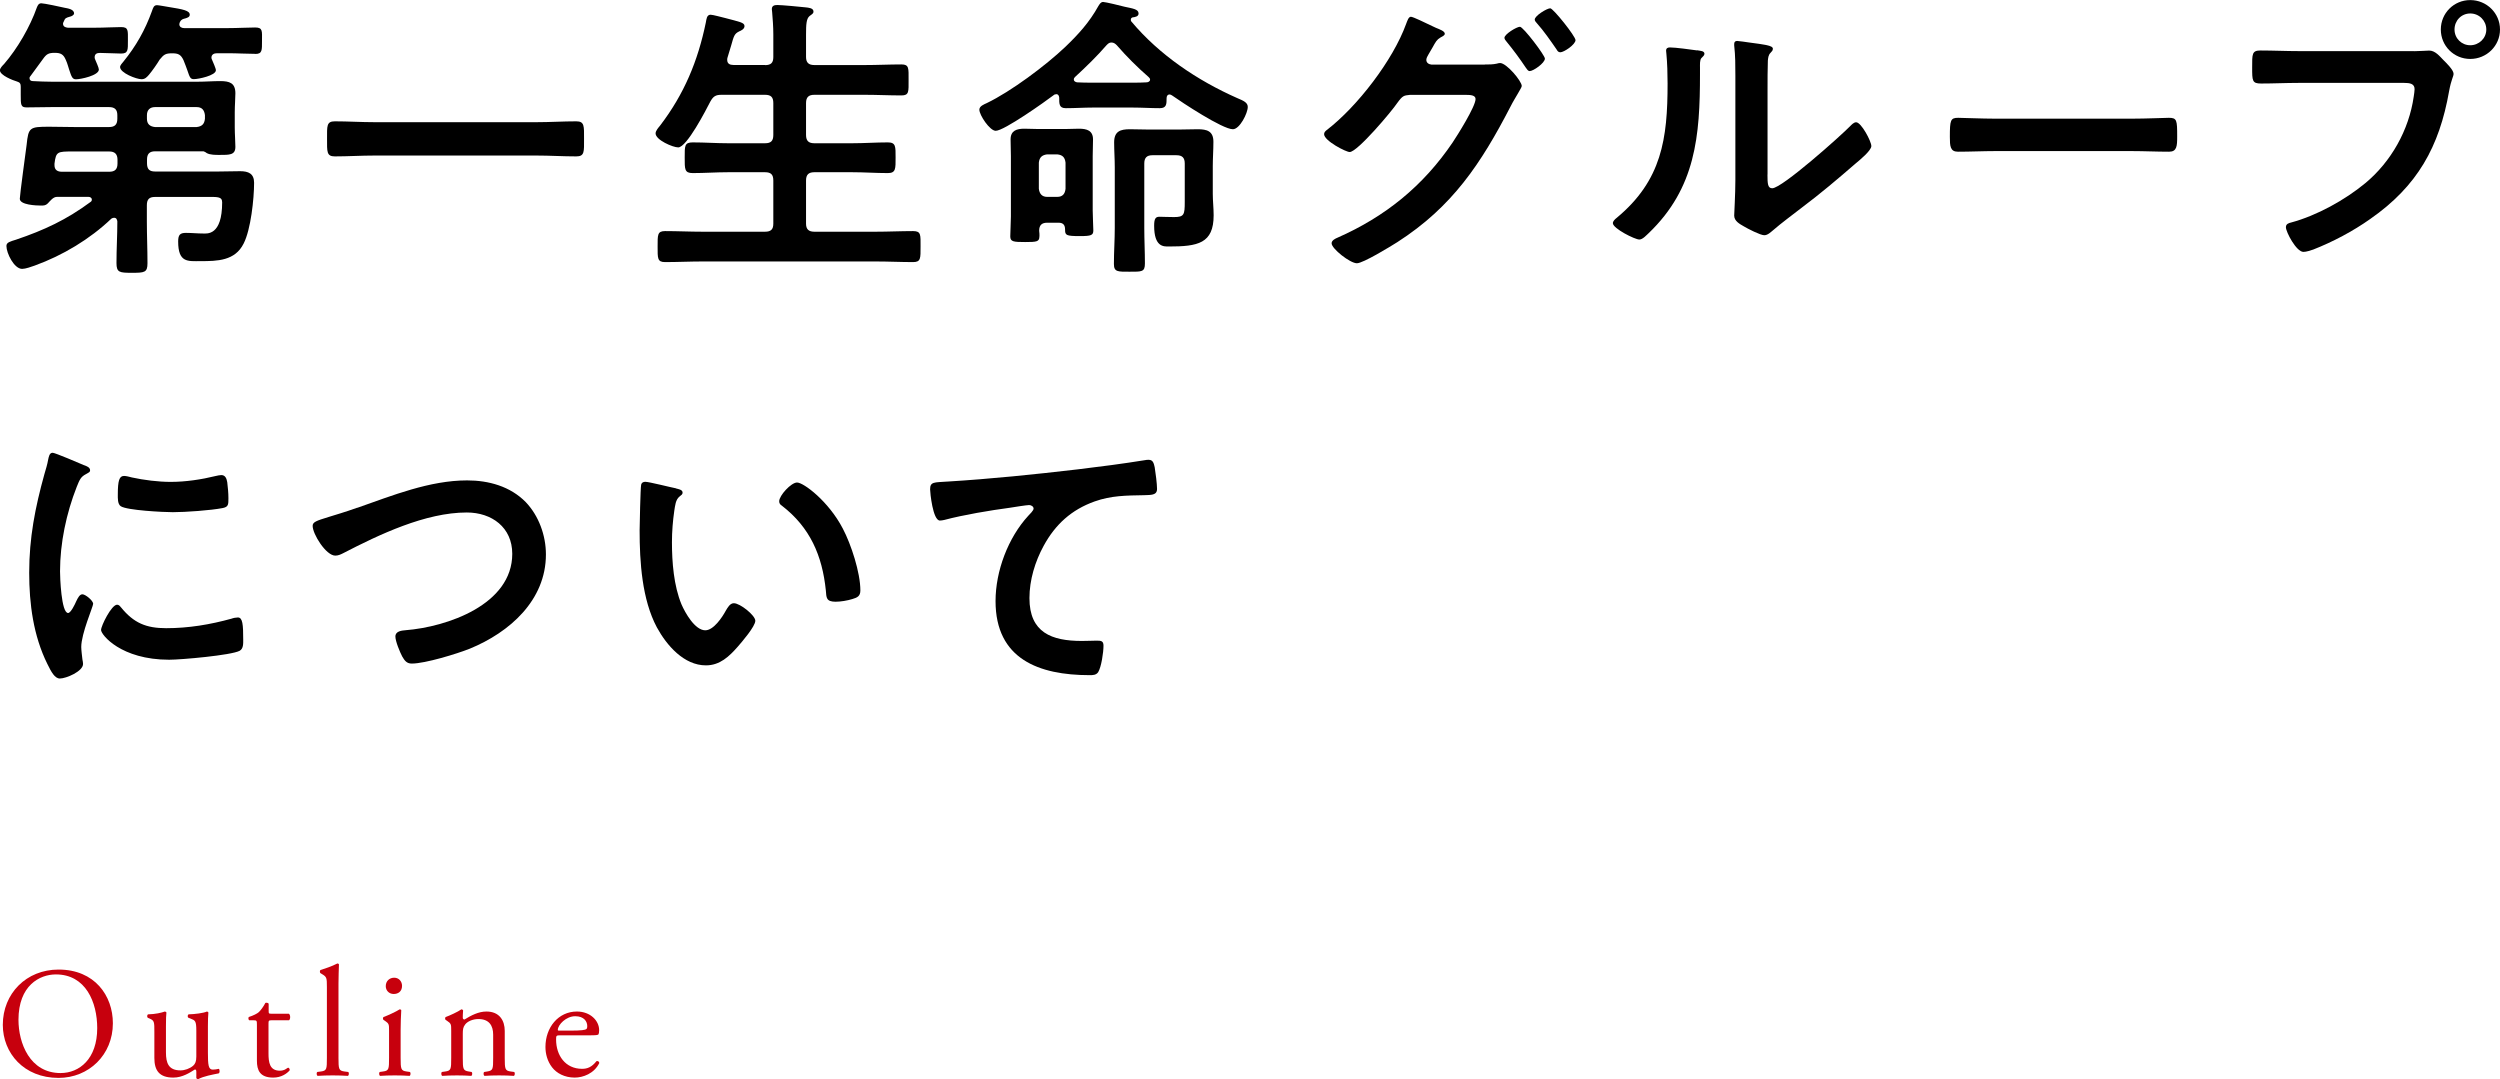 <?xml version="1.0" encoding="UTF-8"?><svg id="b" xmlns="http://www.w3.org/2000/svg" viewBox="0 0 319.37 137.86"><defs><style>.d{fill:#c7000d;}</style></defs><g id="c"><g><g><path class="d" d="m.36,130.92c0-4,3-7.06,7.12-7.06,4.62,0,6.94,3.34,6.94,6.86,0,4.04-3.08,6.98-6.94,6.98-4.44,0-7.12-3.18-7.12-6.78Zm12.06.42c0-3.3-1.46-6.86-5.28-6.86-2.08,0-4.78,1.42-4.78,5.8,0,2.96,1.44,6.8,5.38,6.8,2.4,0,4.68-1.8,4.68-5.74Z"/><path class="d" d="m21.2,134.44c0,1.38.34,2.3,1.86,2.3.54,0,1.18-.22,1.62-.6.26-.24.4-.54.4-1.16v-3.28c0-1.3-.14-1.34-.74-1.58l-.26-.1c-.14-.08-.14-.36.02-.44.8-.02,1.9-.16,2.34-.36.1.02.16.06.18.14-.04.38-.06,1-.06,1.74v3.36c0,1.58.06,2.18.62,2.18.24,0,.5-.04.78-.1.12.1.14.5-.02.58-.78.16-1.94.36-2.62.74-.1,0-.2-.06-.24-.14v-.82c0-.18-.06-.28-.18-.28-.6.38-1.58,1.04-2.76,1.04-1.76,0-2.42-.88-2.42-2.5v-3.34c0-1.26,0-1.44-.6-1.7l-.24-.1c-.12-.1-.1-.38.04-.44.92-.02,1.7-.2,2.14-.36.12.02.18.06.2.14-.04.34-.06.76-.06,1.74v3.34Z"/><path class="d" d="m34.66,130.34c-.34,0-.36.06-.36.48v3.74c0,1.16.14,2.22,1.46,2.22.2,0,.38-.04.54-.1.18-.06.44-.28.5-.28.16,0,.24.22.2.34-.36.42-1.08.92-2.1.92-1.72,0-2.08-.96-2.08-2.16v-4.58c0-.54-.02-.58-.42-.58h-.56c-.12-.08-.14-.3-.06-.42.58-.18,1.08-.44,1.28-.62.26-.24.64-.78.84-1.18.1-.04.34-.04.42.1v.9c0,.36.02.38.36.38h2.22c.24.18.2.72.02.84h-2.26Z"/><path class="d" d="m43.24,135.14c0,1.44.04,1.64.76,1.74l.48.06c.14.1.1.44-.04.5-.66-.04-1.24-.06-1.94-.06s-1.32.02-1.92.06c-.14-.06-.18-.4-.04-.5l.46-.06c.74-.1.76-.3.76-1.74v-9.04c0-1.18-.02-1.3-.62-1.66l-.2-.12c-.1-.06-.1-.34,0-.4.5-.16,1.44-.46,2.16-.84.08,0,.16.04.2.12-.02.6-.06,1.6-.06,2.48v9.46Z"/><path class="d" d="m49.7,131.64c0-.78,0-.88-.54-1.24l-.18-.12c-.08-.08-.08-.3.02-.36.46-.16,1.6-.68,2.06-.98.1,0,.18.04.2.12-.04.7-.08,1.66-.08,2.48v3.6c0,1.44.04,1.64.76,1.74l.42.06c.14.1.1.44-.04.5-.6-.04-1.18-.06-1.88-.06s-1.32.02-1.88.06c-.14-.06-.18-.4-.04-.5l.42-.06c.74-.1.76-.3.76-1.74v-3.5Zm1.66-5.7c0,.72-.5,1.04-1.06,1.04-.62,0-1.02-.46-1.02-1,0-.66.48-1.08,1.08-1.08s1,.48,1,1.04Z"/><path class="d" d="m57.64,131.64c0-.78,0-.88-.54-1.24l-.18-.12c-.08-.08-.08-.3.02-.36.46-.16,1.6-.68,2-.98.08,0,.18.04.22.14-.04.46-.04.76-.04.94,0,.12.08.22.22.22.84-.52,1.78-1.02,2.8-1.02,1.66,0,2.34,1.14,2.34,2.48v3.44c0,1.44.04,1.64.76,1.74l.44.06c.14.1.1.44-.04.5-.6-.04-1.18-.06-1.88-.06s-1.32.02-1.86.06c-.14-.06-.18-.4-.04-.5l.38-.06c.74-.12.76-.3.76-1.74v-2.98c0-1.14-.52-1.98-1.88-1.98-.76,0-1.42.32-1.7.7-.26.34-.3.62-.3,1.2v3.06c0,1.44.04,1.62.76,1.74l.36.06c.14.1.1.44-.04.5-.54-.04-1.12-.06-1.82-.06s-1.32.02-1.88.06c-.14-.06-.18-.4-.04-.5l.42-.06c.74-.1.76-.3.76-1.74v-3.5Z"/><path class="d" d="m71.58,132.26c-.52,0-.54.04-.54.54,0,2.02,1.18,3.74,3.32,3.74.66,0,1.22-.2,1.84-.98.2-.06.34.06.36.24-.66,1.36-2.1,1.86-3.14,1.86-1.3,0-2.32-.56-2.9-1.32-.6-.78-.84-1.72-.84-2.6,0-2.46,1.62-4.52,4.02-4.52,1.72,0,2.84,1.18,2.84,2.38,0,.28-.04.44-.08.52-.06.12-.34.14-1.18.14h-3.7Zm1.24-.6c1.48,0,1.92-.08,2.08-.2.06-.04.12-.12.12-.38,0-.56-.38-1.26-1.54-1.26s-2.2,1.08-2.22,1.74c0,.04,0,.1.14.1h1.42Z"/></g><g><path d="m31.12,31.12c-1.1,2.2-3.34,2.24-5.51,2.24-1.6,0-2.85.23-2.85-2.51,0-.84.23-1.1.99-1.1s1.48.08,2.2.08c.49,0,2.43.3,2.43-3.99,0-.76-.68-.68-1.98-.68h-6.61c-.72,0-1.03.3-1.03,1.06v2.09c0,1.75.08,3.53.08,5.32,0,1.18-.38,1.22-1.98,1.22s-1.98-.04-1.98-1.25c0-1.79.11-3.53.11-5.32-.04-.23-.11-.46-.42-.46-.11,0-.23.04-.34.11-2.74,2.62-6.23,4.71-9.8,6-.42.15-1.18.42-1.6.42-1.03,0-2.01-2.01-2.01-2.93,0-.46.49-.57,1.22-.8,3.61-1.22,6.46-2.55,9.54-4.83.11-.08.15-.15.15-.3,0-.23-.23-.34-.42-.34h-4.03c-.49,0-.84.49-1.18.84-.27.27-.53.27-.87.27-.61,0-2.7-.08-2.7-.87,0-.46.8-6.35.87-6.88.23-2.24.38-2.32,2.89-2.32,1.06,0,2.17.04,3.27.04h4.37c.72,0,1.06-.3,1.06-1.06v-.46c0-.72-.34-1.03-1.06-1.03h-7.33c-1.06,0-2.13.04-3.19.04-.76,0-.76-.3-.76-1.63v-.99c0-.38-.08-.57-.46-.68-.53-.15-2.2-.8-2.2-1.44,0-.27.34-.61.53-.8C2.24,6.19,3.84,3.42,4.71.95c.11-.27.23-.53.57-.53s2.51.46,2.96.57c.42.08,1.22.19,1.22.72,0,.23-.34.38-.53.42-.49.15-.61.15-.8.65-.04.08-.08.15-.08.23,0,.38.27.49.61.53h3.5c1.18,0,2.36-.08,3.31-.08s.87.42.87,1.71c0,1.22.04,1.67-.87,1.67-.61,0-1.98-.08-2.7-.08-.38,0-.68.11-.68.57,0,.11.04.23.08.3.11.27.46,1.03.46,1.25,0,.76-2.32,1.25-2.93,1.25-.46,0-.57-.34-.87-1.25-.11-.3-.19-.72-.42-1.22-.3-.72-.65-.91-1.41-.91-.8,0-1.06.15-1.52.8l-1.56,2.13c-.08.08-.15.19-.15.3,0,.27.19.38.42.38.8.04,1.63.08,2.43.08h18.62c.95,0,1.94-.08,2.89-.08,1.18,0,1.94.23,1.94,1.56,0,.72-.08,1.48-.08,2.43v1.94c0,.87.08,1.79.08,2.47,0,1.06-.76,1.03-2.05,1.03-.49,0-1.18,0-1.6-.23-.15-.11-.27-.19-.42-.23h-6.19c-.72,0-1.03.34-1.03,1.06v.46c0,.76.3,1.06,1.03,1.06h8.09c.91,0,1.86-.04,2.77-.04,1.06,0,1.79.3,1.79,1.48,0,2.05-.42,5.97-1.33,7.75Zm-16.11-10.71c0-.72-.34-1.06-1.06-1.06h-4.6c-2.01,0-2.2,0-2.39,1.56v.19c0,.61.38.84.95.84h6.04c.72,0,1.06-.3,1.06-1.06v-.46Zm17.63-13.53c-1.06,0-2.32-.08-3.5-.08h-1.41c-.38,0-.72.15-.72.57,0,.11.04.19.08.27.11.27.49,1.1.49,1.33,0,.68-2.24,1.14-2.81,1.14-.46,0-.53-.23-.84-1.14-.11-.3-.27-.76-.49-1.29-.34-.72-.68-.87-1.44-.87-.87,0-1.06.15-1.6.8-.34.57-.95,1.44-1.37,1.94-.27.3-.49.57-.95.57-.65,0-2.74-.8-2.74-1.56,0-.23.3-.53.42-.68,1.63-2.01,2.77-4.03,3.65-6.46.15-.42.23-.76.65-.76.19,0,1.22.19,1.48.23,1.86.3,2.7.46,2.7.99,0,.3-.3.38-.53.46-.34.08-.57.15-.72.46-.04.11-.08.19-.08.3,0,.34.3.49.61.49h5.62c1.22,0,2.47-.08,3.46-.08s.87.46.87,1.71c0,1.18.04,1.67-.84,1.67Zm-6.46,7.83c-.08-.65-.38-1.03-1.06-1.03h-5.32c-.65,0-1.03.38-1.03,1.03v.46c0,.68.38.99,1.03,1.06h5.32c.68-.08.99-.38,1.06-1.06v-.46Z"/><path d="m47.86,19.87c-1.71,0-3.42.11-5.09.11-1.06,0-.99-.61-.99-2.24s-.08-2.24.99-2.24c1.67,0,3.38.11,5.09.11h20.67c1.71,0,3.42-.11,5.09-.11,1.06,0,.99.61.99,2.24s.08,2.24-.99,2.24c-1.71,0-3.38-.11-5.09-.11h-20.67Z"/><path d="m97.73,8.32c.76,0,1.06-.3,1.06-1.03v-2.89c0-.99-.08-2.01-.15-2.85,0-.11-.04-.27-.04-.38,0-.46.34-.53.72-.53.53,0,3,.23,3.61.3.34.04.99.08.99.53,0,.27-.19.34-.49.57-.42.34-.46,1.06-.46,2.39v2.85c0,.72.34,1.03,1.06,1.03h6.46c1.56,0,3.12-.08,4.67-.08.99,0,.91.49.91,1.98s.08,1.98-.91,1.98c-1.56,0-3.12-.08-4.67-.08h-6.46c-.72,0-1.06.3-1.06,1.06v4.07c0,.76.34,1.06,1.06,1.06h4.83c1.52,0,3.04-.11,4.56-.11,1.03,0,.99.53.99,1.94s.04,1.98-.99,1.98c-1.52,0-3.04-.11-4.56-.11h-4.83c-.72,0-1.06.3-1.06,1.06v5.51c0,.72.34,1.03,1.06,1.03h7.87c1.56,0,3.15-.08,4.75-.08,1.03,0,.95.49.95,1.98s.04,1.98-.95,1.98c-1.6,0-3.15-.08-4.75-.08h-22.19c-1.56,0-3.15.08-4.75.08-.99,0-.95-.49-.95-1.98s-.04-1.98.95-1.98c1.6,0,3.19.08,4.75.08h8.02c.76,0,1.06-.3,1.06-1.03v-5.51c0-.76-.3-1.06-1.06-1.06h-4.71c-1.52,0-3,.11-4.52.11-1.06,0-1.03-.49-1.03-1.98s-.04-1.94,1.03-1.94c1.52,0,3,.11,4.52.11h4.71c.76,0,1.06-.3,1.06-1.06v-4.07c0-.76-.3-1.06-1.06-1.06h-5.55c-.76,0-1.06.19-1.44.87-.53,1.03-3,5.85-4.1,5.85-.68,0-2.89-.95-2.89-1.79,0-.34.38-.76.57-.99,3.08-4.03,4.83-8.24,5.85-13.18.08-.42.11-.99.61-.99.27,0,1.52.34,1.86.42,1.82.49,2.47.57,2.47,1.03,0,.38-.42.57-.68.68-.61.3-.68.57-1.03,1.82-.11.38-.27.91-.46,1.52-.04.11-.04.19-.04.3,0,.49.34.65.8.65h4.03Z"/><path d="m134.91,12.04c-.15,0-.23.04-.3.11-1.1.84-6.34,4.56-7.41,4.56-.76,0-2.09-2.01-2.09-2.7,0-.46.61-.68.95-.84,3.08-1.48,7.52-4.79,10.03-7.18,1.67-1.6,3.08-3.15,4.22-5.21.15-.23.3-.53.61-.53.27,0,2.32.49,2.74.61,1.03.23,1.79.3,1.79.87,0,.38-.46.46-.76.49-.11.04-.23.11-.23.27,0,.11,0,.19.08.27,3.57,4.26,8.43,7.52,13.49,9.76.8.34,1.37.57,1.37,1.14,0,.8-1.03,2.85-1.9,2.85-1.33,0-6.5-3.42-7.79-4.33-.08-.04-.19-.11-.3-.11-.27,0-.38.23-.38.46,0,.76,0,1.29-.87,1.29-1.14,0-2.28-.08-3.46-.08h-5.09c-1.14,0-2.28.08-3.46.08-.87,0-.84-.57-.84-1.37-.04-.23-.11-.42-.38-.42Zm-2.13,18.16c0,.68-.34.72-1.82.72s-1.9-.04-1.9-.72c0-.72.08-1.75.08-2.55v-7.71c0-.72-.04-1.41-.04-2.13,0-1.14.8-1.37,1.75-1.37.61,0,1.18.04,1.75.04h3.53c.57,0,1.14-.04,1.71-.04.99,0,1.79.23,1.79,1.37,0,.72-.04,1.41-.04,2.13v6.95c0,.53.08,2.32.08,2.55,0,.61-.27.72-1.71.72-1.79,0-1.9-.11-1.9-.84,0-.61-.27-.87-.84-.87h-1.44c-.68,0-1.03.3-1.03,1.03.04.27.04.49.04.72Zm3.34-9.42c-.08-.68-.38-.99-1.06-1.06h-1.29c-.65.08-.99.38-1.06,1.06v3.34c.08.65.42,1.03,1.06,1.03h1.29c.68,0,.99-.38,1.06-1.03v-3.34Zm5.85-15.35c-.27,0-.42.15-.61.34-1.22,1.41-2.62,2.77-3.99,4.03-.11.11-.19.19-.19.34,0,.27.23.34.42.38.65.04,1.33.04,1.98.04h5.09c.61,0,1.22,0,1.79-.04.19,0,.46-.11.46-.34,0-.15-.08-.23-.19-.34-1.44-1.25-2.81-2.62-4.07-4.07-.19-.19-.38-.34-.68-.34Zm5.24,14.4c-.72,0-1.03.34-1.03,1.06v8.24c0,1.52.08,3,.08,4.52,0,1.1-.38,1.06-1.98,1.06-1.48,0-1.98.04-1.98-.99,0-1.56.11-3.08.11-4.6v-7.75c0-1.06-.08-2.13-.08-3.19,0-1.41.8-1.67,2.01-1.67.84,0,1.63.04,2.43.04h3.8c.8,0,1.6-.04,2.43-.04,1.18,0,2.01.23,2.01,1.6,0,1.06-.08,2.09-.08,3.12v3.53c0,.91.11,1.82.11,2.74,0,3.61-2.01,3.99-5.74,3.99-.65,0-1.86.08-1.86-2.66,0-.91.19-1.14.68-1.14.42,0,1.06.04,1.86.04,1.29,0,1.37-.3,1.37-1.94v-4.9c0-.72-.3-1.06-1.06-1.06h-3.12Z"/><path d="m189.69,8.24c.53,0,1.03,0,1.52-.11.15-.04.27-.08.42-.08.84,0,2.77,2.32,2.77,2.93,0,.15-.19.42-.46.91-.23.42-.61.99-.99,1.75-3.76,7.26-7.41,12.77-14.44,17.29-.84.53-4.37,2.7-5.17,2.7-.87,0-3.23-1.86-3.23-2.55,0-.38.49-.61.76-.72,6.12-2.7,10.94-6.61,14.7-12.16.61-.91,2.93-4.6,2.93-5.55,0-.49-.65-.53-1.18-.53h-7.22c-.76.08-.91.08-1.6,1.03-.68,1.03-5.09,6.27-6.08,6.27-.49,0-3.27-1.44-3.27-2.28,0-.23.15-.38.34-.53,3.91-3,8.47-8.93,10.14-13.56.15-.38.3-.91.61-.91.27,0,1.82.76,2.7,1.18.23.11.38.19.49.23.46.19,1.14.42,1.14.76,0,.23-.38.38-.57.49-.46.27-.61.57-.99,1.25-.15.27-.3.53-.53.91-.11.19-.27.46-.27.68,0,.38.3.57.65.61h6.8Zm7.67-.76c0,.57-1.48,1.6-1.94,1.6-.23,0-.34-.23-.49-.42-.76-1.14-1.6-2.28-2.47-3.34-.11-.15-.27-.3-.27-.49,0-.46,1.56-1.41,1.98-1.41s3.19,3.65,3.19,4.07Zm3.91-2.36c0,.57-1.48,1.56-1.94,1.56-.27,0-.38-.19-.49-.38-.76-1.1-1.63-2.36-2.51-3.34-.11-.11-.27-.3-.27-.46,0-.49,1.56-1.44,1.98-1.44.38,0,3.23,3.57,3.23,4.07Z"/><path d="m216.79,6.42c.46.08.95.08.95.46,0,.19-.23.38-.38.53-.23.23-.19.87-.19,1.22v.84c0,7.86-.53,14.55-6.57,20.33-.3.27-.76.8-1.18.8-.57,0-3.38-1.41-3.38-2.09,0-.27.3-.53.49-.68,5.77-4.79,6.5-10.11,6.5-17.17,0-1.14-.04-2.66-.15-3.76,0-.11-.04-.3-.04-.42,0-.34.23-.42.49-.42.72,0,2.66.27,3.46.38Zm9,15.88c0,1.18.04,1.75.61,1.75,1.25,0,8.74-6.69,9.96-7.94.19-.19.46-.49.76-.49.65,0,1.94,2.43,1.94,3.04,0,.57-1.48,1.79-1.98,2.2-2.28,1.98-4.56,3.91-6.95,5.7-1.03.8-2.66,2.01-3.57,2.81-.34.27-.72.68-1.18.68-.49,0-2.13-.84-2.62-1.14-.53-.3-1.22-.68-1.22-1.37,0-.27.15-2.74.15-4.56v-13.3c0-1.29,0-2.58-.15-3.88v-.19c0-.27.15-.38.38-.38s1.18.15,1.48.19c1.98.27,3.08.38,3.08.8,0,.27-.15.34-.3.53-.27.27-.3.61-.34.99-.04.87-.04,2.77-.04,3.72v10.83Z"/><path d="m272.36,15.16c1.75,0,4.22-.11,4.71-.11,1.03,0,1.06.3,1.06,2.39,0,1.22-.04,1.94-1.03,1.94-1.6,0-3.19-.08-4.75-.08h-17.48c-1.56,0-3.15.08-4.75.08-.99,0-1.03-.72-1.03-1.9,0-2.13.08-2.43,1.06-2.43.49,0,3.12.11,4.71.11h17.48Z"/><path d="m308.43,6.54c.65,0,1.56-.08,1.9-.08.76,0,1.33.72,1.82,1.22.34.34,1.29,1.25,1.29,1.75,0,.34-.3.72-.57,2.2-1.25,7.14-4.07,12.16-10.07,16.34-2.2,1.56-4.79,2.93-7.29,3.91-.34.11-.87.3-1.25.3-.91,0-2.24-2.55-2.24-3.15,0-.42.34-.53.68-.61,3.23-.87,6.84-2.85,9.46-5.02,3.31-2.74,5.58-6.8,6.19-11.06.04-.27.11-.72.11-.95,0-.72-.65-.8-1.33-.8h-13.53c-1.6,0-3.15.08-4.75.08-1.14,0-1.14-.34-1.14-2.05s-.04-2.17,1.06-2.17c1.63,0,3.27.08,4.9.08h14.74Zm10.94-2.77c0,2.09-1.71,3.76-3.8,3.76s-3.76-1.67-3.76-3.76,1.67-3.76,3.76-3.76,3.8,1.67,3.8,3.76Zm-5.81,0c0,1.14.91,2.01,2.01,2.01s2.05-.87,2.05-2.01-.91-2.05-2.05-2.05-2.01.91-2.01,2.05Z"/><path d="m10.75,59.43c.3.11.76.27.76.65,0,.23-.15.27-.53.49-.65.34-.8.68-1.18,1.63-1.33,3.38-2.13,7.18-2.13,10.79,0,.72.15,5.32,1.03,5.32.34,0,.87-1.1,1.03-1.48.23-.49.46-.91.8-.91.38,0,1.37.8,1.37,1.22,0,.34-1.52,3.8-1.52,5.51,0,.38.11,1.25.15,1.6.04.19.08.42.08.57,0,.95-2.17,1.86-2.96,1.86-.65,0-1.1-.84-1.6-1.86-1.79-3.61-2.32-7.68-2.32-11.66,0-4.45.76-8.32,1.94-12.58.19-.65.38-1.25.49-1.9.08-.34.15-.84.57-.84.3,0,3.5,1.37,4.03,1.6Zm4.71,18.16c1.63,2.01,3.23,2.66,5.77,2.66,2.85,0,5.62-.46,8.36-1.22.19-.08.57-.15.8-.15.61,0,.68.91.68,2.85,0,.46.04,1.14-.46,1.41-1.06.57-7.48,1.14-9,1.14-6.16,0-8.7-3.19-8.7-3.8,0-.53,1.33-3.23,2.05-3.23.23,0,.38.19.49.34Zm1.37-16.6c1.56.34,3.38.57,4.98.57,1.9,0,3.91-.3,5.78-.76.19-.04.46-.11.68-.11.53,0,.68.46.76.91.08.68.15,1.37.15,2.05,0,.8,0,1.1-.72,1.25-1.52.3-4.79.53-6.38.53-1.18,0-5.85-.23-6.65-.76-.42-.27-.38-1.06-.38-1.48,0-1.82.19-2.39.8-2.39.27,0,.68.11.99.19Z"/><path d="m45.65,64.87c4.45-1.56,9.23-3.5,14.02-3.5,2.77,0,5.51.76,7.49,2.77,1.67,1.75,2.58,4.26,2.58,6.69,0,5.85-4.63,9.95-9.73,12.04-1.63.65-5.7,1.9-7.41,1.9-.65,0-.91-.38-1.22-.91-.3-.57-.87-1.94-.87-2.55,0-.68.8-.76,1.29-.8,5.32-.42,13.64-3.27,13.64-9.76,0-3.38-2.62-5.28-5.81-5.28-5.28,0-11.17,2.81-15.81,5.21-.3.15-.61.3-.99.3-1.18,0-2.89-2.74-2.89-3.8,0-.49.46-.65,2.05-1.14.87-.27,2.05-.61,3.65-1.18Z"/><path d="m86.36,62.4c.3.08.84.15.84.53,0,.23-.15.3-.38.49-.53.42-.57,1.18-.68,1.82-.19,1.33-.3,2.66-.3,4.03,0,2.55.23,5.55,1.22,7.94.46,1.06,1.71,3.31,3.04,3.31,1.06,0,2.17-1.67,2.62-2.51.23-.38.53-.95,1.03-.95.8,0,2.74,1.56,2.74,2.24,0,.72-1.71,2.7-2.24,3.31-1.1,1.25-2.28,2.39-4.07,2.39-2.81,0-5.01-2.55-6.27-4.86-1.9-3.57-2.2-8.36-2.2-12.39,0-.61.11-5.43.19-5.78.04-.3.27-.42.53-.42.49,0,3.3.72,3.95.84Zm15.46-.76c.84,0,4.03,2.39,5.85,5.89,1.06,2.01,2.24,5.62,2.24,7.9,0,.72-.38.91-1.03,1.1-.61.19-1.48.34-2.13.34-1.22,0-1.18-.53-1.25-1.44-.46-4.45-2.01-8.05-5.62-10.83-.23-.15-.34-.3-.34-.57,0-.72,1.52-2.39,2.28-2.39Z"/><path d="m121.03,61.52c5.55-.34,11.09-.91,16.64-1.56,2.85-.34,5.77-.72,8.62-1.18.15-.04.3-.04.46-.04.57,0,.65.49.76.95.11.65.3,2.13.3,2.77,0,.84-.8.76-1.67.8-2.24.04-4.18.04-6.31.8-2.96,1.06-5.01,2.93-6.5,5.66-1.1,2.01-1.82,4.37-1.82,6.69,0,4.41,2.85,5.47,6.69,5.47.68,0,1.52-.04,1.9-.04.57,0,.87.04.87.65,0,.84-.27,2.7-.68,3.38-.27.38-.68.38-1.1.38-6.46,0-12.01-2.05-12.01-9.46,0-3.84,1.6-8.09,4.18-10.9.19-.19.68-.68.68-.91,0-.3-.34-.46-.57-.46-.3,0-2.01.27-2.43.34-2.55.34-5.96.91-8.4,1.56-.19.04-.38.08-.57.08-.91,0-1.25-3.61-1.25-3.99,0-.99.53-.87,2.2-.99Z"/></g></g></g></svg>